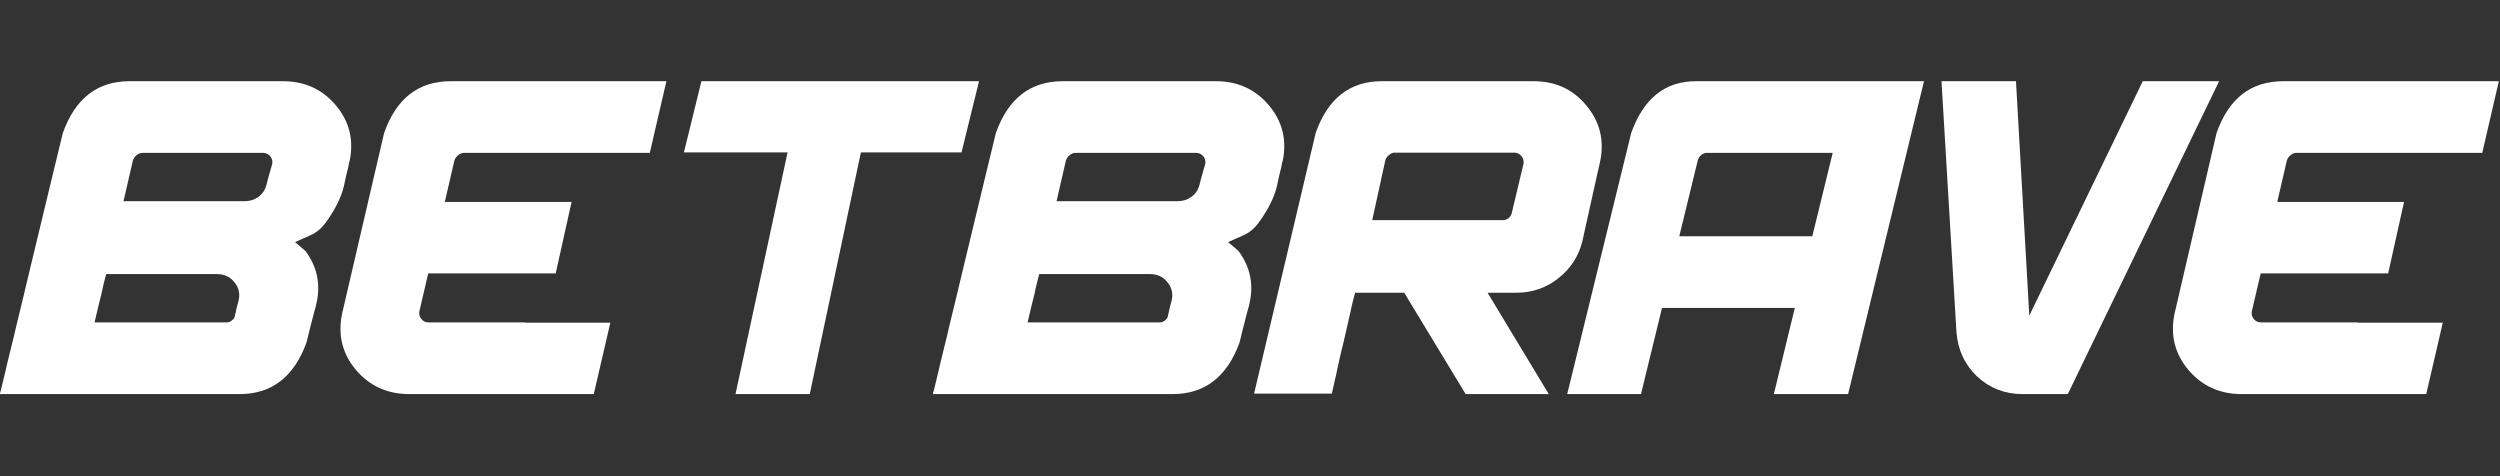 <svg width="2740" height="522" viewBox="0 0 2740 522" fill="none" xmlns="http://www.w3.org/2000/svg">
<rect x="0" y="0" width="2740" height="522" fill="#333333" stroke="none"/>
<path d="M142.029 89H309.905C333.96 89 353.41 97.871 368.252 115.614C383.095 133.357 388.042 153.83 383.095 177.032C383.095 177.032 383.01 177.118 382.839 177.288C382.839 177.288 382.754 177.544 382.583 178.056C382.583 178.397 382.498 178.994 382.327 179.847C382.157 180.701 381.901 181.98 381.559 183.686C381.218 185.222 380.706 187.269 380.024 189.828C379.512 192.216 378.83 195.202 377.977 198.785C376.271 209.192 372.006 220.11 365.181 231.541C362.622 235.977 359.466 240.668 355.713 245.616C351.959 250.393 347.524 254.146 342.405 256.876C342.405 256.876 342.32 256.876 342.15 256.876C342.15 256.876 341.979 256.961 341.638 257.132C341.467 257.302 340.955 257.558 340.102 257.9C339.249 258.241 338.14 258.753 336.776 259.435C335.411 259.947 333.619 260.715 331.401 261.738C329.354 262.762 326.71 263.956 323.468 265.321C323.468 265.321 323.468 265.406 323.468 265.577C323.639 265.577 323.895 265.747 324.236 266.089C324.577 266.259 325.089 266.686 325.771 267.368C326.624 268.051 327.733 268.989 329.098 270.183C330.634 271.377 332.51 272.998 334.728 275.045C347.182 291.765 351.362 310.275 347.268 330.578C347.268 330.578 347.182 330.748 347.012 331.089C347.012 331.431 346.927 332.028 346.756 332.881C346.585 333.563 346.329 334.672 345.988 336.208C345.647 337.572 345.135 339.364 344.453 341.582C343.941 343.629 343.259 346.273 342.405 349.515C341.723 352.586 340.785 356.254 339.59 360.519C338.567 364.784 337.373 369.646 336.008 375.106C322.359 412.98 297.877 431.917 262.562 431.917C262.562 431.917 262.477 431.917 262.306 431.917C262.306 431.917 262.05 431.917 261.538 431.917C261.197 431.917 260.429 431.917 259.235 431.917C258.212 431.917 256.761 431.917 254.885 431.917C253.008 431.917 250.534 431.917 247.463 431.917C244.563 431.917 240.98 431.917 236.715 431.917C232.45 431.917 227.417 431.917 221.617 431.917C215.816 431.917 209.077 431.917 201.4 431.917C193.723 431.917 185.022 431.917 175.297 431.917C165.743 431.917 154.995 431.917 143.053 431.917C131.11 431.917 117.888 431.917 103.387 431.917C89.056 431.917 73.275 431.917 56.044 431.917C38.813 431.917 20.131 431.917 0 431.917C0 431.747 0 431.491 0 431.15C0.171 430.638 0.341 429.955 0.512 429.102C0.853 428.249 1.194 426.97 1.535 425.264C2.047 423.558 2.559 421.425 3.071 418.866C3.753 416.307 4.521 413.151 5.374 409.397C6.227 405.644 7.251 401.208 8.445 396.09C9.81 390.972 11.26 385.086 12.795 378.432C14.502 371.779 16.293 364.272 18.169 355.912C20.217 347.382 22.52 337.914 25.079 327.507C27.638 317.1 30.368 305.669 33.268 293.215C36.339 280.59 39.666 266.771 43.248 251.758C46.831 236.744 50.755 220.452 55.02 202.879C59.285 185.136 63.892 166.114 68.839 145.812C82.317 107.937 106.714 89 142.029 89ZM145.612 176.009L135.376 220.537C135.546 220.537 135.802 220.537 136.143 220.537C136.655 220.537 137.338 220.537 138.191 220.537C139.044 220.537 140.238 220.537 141.773 220.537C143.479 220.537 145.527 220.537 147.915 220.537C150.474 220.537 153.545 220.537 157.128 220.537C160.71 220.537 164.89 220.537 169.667 220.537C174.615 220.537 180.245 220.537 186.557 220.537C192.87 220.537 200.035 220.537 208.054 220.537C216.072 220.537 225.029 220.537 234.924 220.537C244.99 220.537 255.994 220.537 267.936 220.537C273.737 220.537 278.855 218.916 283.291 215.675C287.726 212.433 290.627 208.083 291.992 202.623C292.162 202.453 292.247 202.197 292.247 201.856C292.418 201.344 292.589 200.661 292.759 199.808C293.1 198.785 293.442 197.42 293.783 195.714C294.295 194.008 294.892 191.875 295.574 189.316C296.427 186.586 297.366 183.345 298.389 179.592C298.901 176.35 298.133 173.535 296.086 171.147C294.039 168.758 291.48 167.564 288.409 167.564C288.409 167.564 288.324 167.564 288.153 167.564C288.153 167.564 287.897 167.564 287.385 167.564C287.044 167.564 286.447 167.564 285.594 167.564C284.741 167.564 283.547 167.564 282.011 167.564C280.476 167.564 278.428 167.564 275.869 167.564C273.481 167.564 270.495 167.564 266.913 167.564C263.33 167.564 259.065 167.564 254.117 167.564C249.34 167.564 243.71 167.564 237.227 167.564C230.915 167.564 223.749 167.564 215.731 167.564C207.712 167.564 198.67 167.564 188.605 167.564C178.709 167.564 167.791 167.564 155.848 167.564C153.972 167.564 152.01 168.332 149.962 169.867C147.915 171.403 146.465 173.45 145.612 176.009ZM103.643 353.353H248.743C250.62 353.353 252.496 352.586 254.373 351.05C256.42 349.515 257.529 347.468 257.7 344.908C257.7 344.908 257.7 344.738 257.7 344.397C257.87 344.055 258.041 343.629 258.212 343.117C258.382 342.435 258.553 341.496 258.723 340.302C259.065 339.108 259.406 337.658 259.747 335.952C260.259 334.075 260.856 331.857 261.538 329.298C263.244 321.791 261.709 315.138 256.932 309.337C252.326 303.366 245.843 300.38 237.483 300.38C237.483 300.38 237.227 300.38 236.715 300.38C236.374 300.38 235.777 300.38 234.924 300.38C234.242 300.38 233.133 300.38 231.597 300.38C230.232 300.38 228.441 300.38 226.223 300.38C224.005 300.38 221.19 300.38 217.778 300.38C214.537 300.38 210.698 300.38 206.262 300.38C201.826 300.38 196.708 300.38 190.908 300.38C185.107 300.38 178.539 300.38 171.203 300.38C163.867 300.38 155.592 300.38 146.38 300.38C137.338 300.38 127.357 300.38 116.438 300.38C116.438 300.38 116.438 300.466 116.438 300.636C116.438 300.636 116.353 300.807 116.182 301.148C116.182 301.489 116.012 302.172 115.671 303.195C115.5 304.048 115.159 305.328 114.647 307.034C114.306 308.569 113.794 310.617 113.112 313.176C112.6 315.735 111.917 318.891 111.064 322.644C110.211 326.398 109.102 330.833 107.737 335.952C106.543 340.899 105.178 346.7 103.643 353.353Z" fill="white"/>
<path d="M374.906 343.885L420.969 145.812C434.277 107.937 458.588 89 493.903 89H730.363L712.193 167.564H508.234C506.357 167.564 504.396 168.332 502.348 169.867C500.301 171.403 498.851 173.45 497.998 176.009L487.506 221.305H626.464L609.062 299.613H469.336L459.612 341.326C459.1 344.567 459.867 347.382 461.915 349.771C463.962 352.159 466.521 353.353 469.592 353.353H575.282V353.609H668.945C663.485 377.494 657.429 403.597 650.775 431.917H448.608C424.552 431.917 405.018 423.046 390.004 405.303C375.162 387.56 370.129 367.087 374.906 343.885Z" fill="white"/>
<path d="M806.112 431.917L863.179 167.052H749.556L768.749 89H1073.02L1053.83 167.052H943.534L887.49 431.917H806.112Z" fill="white"/>
<path d="M1164.64 89H1332.52C1356.57 89 1376.02 97.871 1390.86 115.614C1405.71 133.357 1410.65 153.83 1405.71 177.032C1405.71 177.032 1405.62 177.118 1405.45 177.288C1405.45 177.288 1405.36 177.544 1405.19 178.056C1405.19 178.397 1405.11 178.994 1404.94 179.847C1404.77 180.701 1404.51 181.98 1404.17 183.686C1403.83 185.222 1403.32 187.269 1402.63 189.828C1402.12 192.216 1401.44 195.202 1400.59 198.785C1398.88 209.192 1394.62 220.11 1387.79 231.541C1385.23 235.977 1382.08 240.668 1378.32 245.616C1374.57 250.393 1370.13 254.146 1365.02 256.876C1365.02 256.876 1364.93 256.876 1364.76 256.876C1364.76 256.876 1364.59 256.961 1364.25 257.132C1364.08 257.302 1363.57 257.558 1362.71 257.9C1361.86 258.241 1360.75 258.753 1359.39 259.435C1358.02 259.947 1356.23 260.715 1354.01 261.738C1351.96 262.762 1349.32 263.956 1346.08 265.321C1346.08 265.321 1346.08 265.406 1346.08 265.577C1346.25 265.577 1346.5 265.747 1346.85 266.089C1347.19 266.259 1347.7 266.686 1348.38 267.368C1349.23 268.051 1350.34 268.989 1351.71 270.183C1353.24 271.377 1355.12 272.998 1357.34 275.045C1369.79 291.765 1373.97 310.275 1369.88 330.578C1369.88 330.578 1369.79 330.748 1369.62 331.089C1369.62 331.431 1369.54 332.028 1369.37 332.881C1369.2 333.563 1368.94 334.672 1368.6 336.208C1368.26 337.572 1367.75 339.364 1367.06 341.582C1366.55 343.629 1365.87 346.273 1365.02 349.515C1364.33 352.586 1363.39 356.254 1362.2 360.519C1361.18 364.784 1359.98 369.646 1358.62 375.106C1344.97 412.98 1320.49 431.917 1285.17 431.917C1285.17 431.917 1285.09 431.917 1284.92 431.917C1284.92 431.917 1284.66 431.917 1284.15 431.917C1283.81 431.917 1283.04 431.917 1281.85 431.917C1280.82 431.917 1279.37 431.917 1277.49 431.917C1275.62 431.917 1273.14 431.917 1270.07 431.917C1267.17 431.917 1263.59 431.917 1259.33 431.917C1255.06 431.917 1250.03 431.917 1244.23 431.917C1238.43 431.917 1231.69 431.917 1224.01 431.917C1216.33 431.917 1207.63 431.917 1197.91 431.917C1188.35 431.917 1177.61 431.917 1165.66 431.917C1153.72 431.917 1140.5 431.917 1126 431.917C1111.67 431.917 1095.89 431.917 1078.65 431.917C1061.42 431.917 1042.74 431.917 1022.61 431.917C1022.61 431.747 1022.61 431.491 1022.61 431.15C1022.78 430.638 1022.95 429.955 1023.12 429.102C1023.46 428.249 1023.8 426.97 1024.15 425.264C1024.66 423.558 1025.17 421.425 1025.68 418.866C1026.36 416.307 1027.13 413.151 1027.98 409.397C1028.84 405.644 1029.86 401.208 1031.06 396.09C1032.42 390.972 1033.87 385.086 1035.41 378.432C1037.11 371.779 1038.9 364.272 1040.78 355.912C1042.83 347.382 1045.13 337.914 1047.69 327.507C1050.25 317.1 1052.98 305.669 1055.88 293.215C1058.95 280.59 1062.28 266.771 1065.86 251.758C1069.44 236.744 1073.37 220.452 1077.63 202.879C1081.9 185.136 1086.5 166.114 1091.45 145.812C1104.93 107.937 1129.32 89 1164.64 89ZM1168.22 176.009L1157.99 220.537C1158.16 220.537 1158.41 220.537 1158.75 220.537C1159.27 220.537 1159.95 220.537 1160.8 220.537C1161.65 220.537 1162.85 220.537 1164.38 220.537C1166.09 220.537 1168.14 220.537 1170.53 220.537C1173.08 220.537 1176.16 220.537 1179.74 220.537C1183.32 220.537 1187.5 220.537 1192.28 220.537C1197.22 220.537 1202.85 220.537 1209.17 220.537C1215.48 220.537 1222.65 220.537 1230.66 220.537C1238.68 220.537 1247.64 220.537 1257.53 220.537C1267.6 220.537 1278.6 220.537 1290.55 220.537C1296.35 220.537 1301.47 218.916 1305.9 215.675C1310.34 212.433 1313.24 208.083 1314.6 202.623C1314.77 202.453 1314.86 202.197 1314.86 201.856C1315.03 201.344 1315.2 200.661 1315.37 199.808C1315.71 198.785 1316.05 197.42 1316.39 195.714C1316.9 194.008 1317.5 191.875 1318.18 189.316C1319.04 186.586 1319.98 183.345 1321 179.592C1321.51 176.35 1320.74 173.535 1318.7 171.147C1316.65 168.758 1314.09 167.564 1311.02 167.564C1311.02 167.564 1310.93 167.564 1310.76 167.564C1310.76 167.564 1310.51 167.564 1310 167.564C1309.65 167.564 1309.06 167.564 1308.2 167.564C1307.35 167.564 1306.16 167.564 1304.62 167.564C1303.09 167.564 1301.04 167.564 1298.48 167.564C1296.09 167.564 1293.11 167.564 1289.52 167.564C1285.94 167.564 1281.67 167.564 1276.73 167.564C1271.95 167.564 1266.32 167.564 1259.84 167.564C1253.52 167.564 1246.36 167.564 1238.34 167.564C1230.32 167.564 1221.28 167.564 1211.21 167.564C1201.32 167.564 1190.4 167.564 1178.46 167.564C1176.58 167.564 1174.62 168.332 1172.57 169.867C1170.53 171.403 1169.07 173.45 1168.22 176.009ZM1126.25 353.353H1271.35C1273.23 353.353 1275.11 352.586 1276.98 351.05C1279.03 349.515 1280.14 347.468 1280.31 344.908C1280.31 344.908 1280.31 344.738 1280.31 344.397C1280.48 344.055 1280.65 343.629 1280.82 343.117C1280.99 342.435 1281.16 341.496 1281.33 340.302C1281.67 339.108 1282.02 337.658 1282.36 335.952C1282.87 334.075 1283.47 331.857 1284.15 329.298C1285.85 321.791 1284.32 315.138 1279.54 309.337C1274.94 303.366 1268.45 300.38 1260.09 300.38C1260.09 300.38 1259.84 300.38 1259.33 300.38C1258.98 300.38 1258.39 300.38 1257.53 300.38C1256.85 300.38 1255.74 300.38 1254.21 300.38C1252.84 300.38 1251.05 300.38 1248.83 300.38C1246.62 300.38 1243.8 300.38 1240.39 300.38C1237.15 300.38 1233.31 300.38 1228.87 300.38C1224.44 300.38 1219.32 300.38 1213.52 300.38C1207.72 300.38 1201.15 300.38 1193.81 300.38C1186.48 300.38 1178.2 300.38 1168.99 300.38C1159.95 300.38 1149.97 300.38 1139.05 300.38C1139.05 300.38 1139.05 300.466 1139.05 300.636C1139.05 300.636 1138.96 300.807 1138.79 301.148C1138.79 301.489 1138.62 302.172 1138.28 303.195C1138.11 304.048 1137.77 305.328 1137.26 307.034C1136.92 308.569 1136.4 310.617 1135.72 313.176C1135.21 315.735 1134.53 318.891 1133.67 322.644C1132.82 326.398 1131.71 330.833 1130.35 335.952C1129.15 340.899 1127.79 346.7 1126.25 353.353Z" fill="white"/>
<path d="M1606.34 431.917L1539.03 320.853H1485.04C1485.21 320.682 1485.29 320.512 1485.29 320.341C1485.29 320.171 1485.29 320.085 1485.29 320.085C1485.29 319.915 1485.29 319.829 1485.29 319.829C1485.29 319.659 1485.29 319.659 1485.29 319.829C1485.29 320 1485.21 320.341 1485.04 320.853C1485.04 321.194 1484.95 321.706 1484.78 322.388C1484.61 323.071 1484.35 324.009 1484.01 325.203C1483.84 326.227 1483.5 327.507 1482.99 329.042C1482.65 330.578 1482.22 332.369 1481.71 334.416C1481.37 336.463 1480.86 338.852 1480.17 341.582C1479.66 344.141 1478.98 347.126 1478.13 350.538C1477.44 353.951 1476.59 357.704 1475.57 361.798C1474.72 365.722 1473.69 370.158 1472.5 375.106C1471.3 379.883 1470.02 385.171 1468.66 390.972C1467.46 396.773 1466.1 403.085 1464.56 409.909C1463.03 416.563 1461.41 423.728 1459.7 431.405H1374.48L1442.04 145.556C1455.35 107.852 1479.49 89 1514.47 89H1681.06C1704.78 89 1723.97 97.871 1738.64 115.614C1753.48 133.357 1758.52 153.83 1753.74 177.032C1753.74 177.032 1752.29 183.43 1749.39 196.226C1746.66 208.85 1741.63 231.541 1734.29 264.297C1730.2 280.846 1721.41 294.409 1707.93 304.987C1694.63 315.564 1679.19 320.853 1661.61 320.853H1630.39L1697.44 431.917H1606.34ZM1656.75 234.1C1656.75 234.1 1661.1 215.845 1669.8 179.336C1670.31 176.265 1669.55 173.535 1667.5 171.147C1665.45 168.588 1662.89 167.308 1659.82 167.308H1528.29C1526.41 167.308 1524.45 168.161 1522.4 169.867C1520.35 171.403 1518.99 173.364 1518.3 175.753C1518.3 175.753 1513.53 197.59 1503.97 241.266H1646.51C1651.63 241.266 1655.05 238.877 1656.75 234.1Z" fill="white"/>
<path d="M1717.66 431.917L1787.78 145.812C1801.25 107.937 1824.88 89 1858.66 89H2108.69L2025.52 431.917H1944.14L1967.17 337.231L2008.63 167.564H1870.43C1868.56 167.564 1866.6 168.332 1864.55 169.867C1862.67 171.403 1861.39 173.45 1860.71 176.009L1840.49 258.923L1988.19 258.923L1969 337.487L1821.56 337.487L1798.52 431.917H1717.66Z" fill="white"/>
<path d="M2266.32 431.917H2216.68C2197.4 431.917 2180.85 425.52 2167.03 412.724C2153.38 399.758 2145.79 383.465 2144.26 363.846L2127.88 89H2209.51L2224.1 345.932L2348.47 89H2432.15L2266.32 431.917Z" fill="white"/>
<path d="M2383.28 343.885L2429.34 145.812C2442.65 107.937 2466.96 89 2502.27 89H2738.73L2720.56 167.564H2516.6C2514.73 167.564 2512.77 168.332 2510.72 169.867C2508.67 171.403 2507.22 173.45 2506.37 176.009L2495.88 221.305H2634.83L2617.43 299.613H2477.71L2467.98 341.326C2467.47 344.567 2468.24 347.382 2470.28 349.771C2472.33 352.159 2474.89 353.353 2477.96 353.353H2583.65V353.609H2677.31C2671.85 377.494 2665.8 403.597 2659.14 431.917H2456.98C2432.92 431.917 2413.39 423.046 2398.37 405.303C2383.53 387.56 2378.5 367.087 2383.28 343.885Z" fill="white"/>
</svg>

